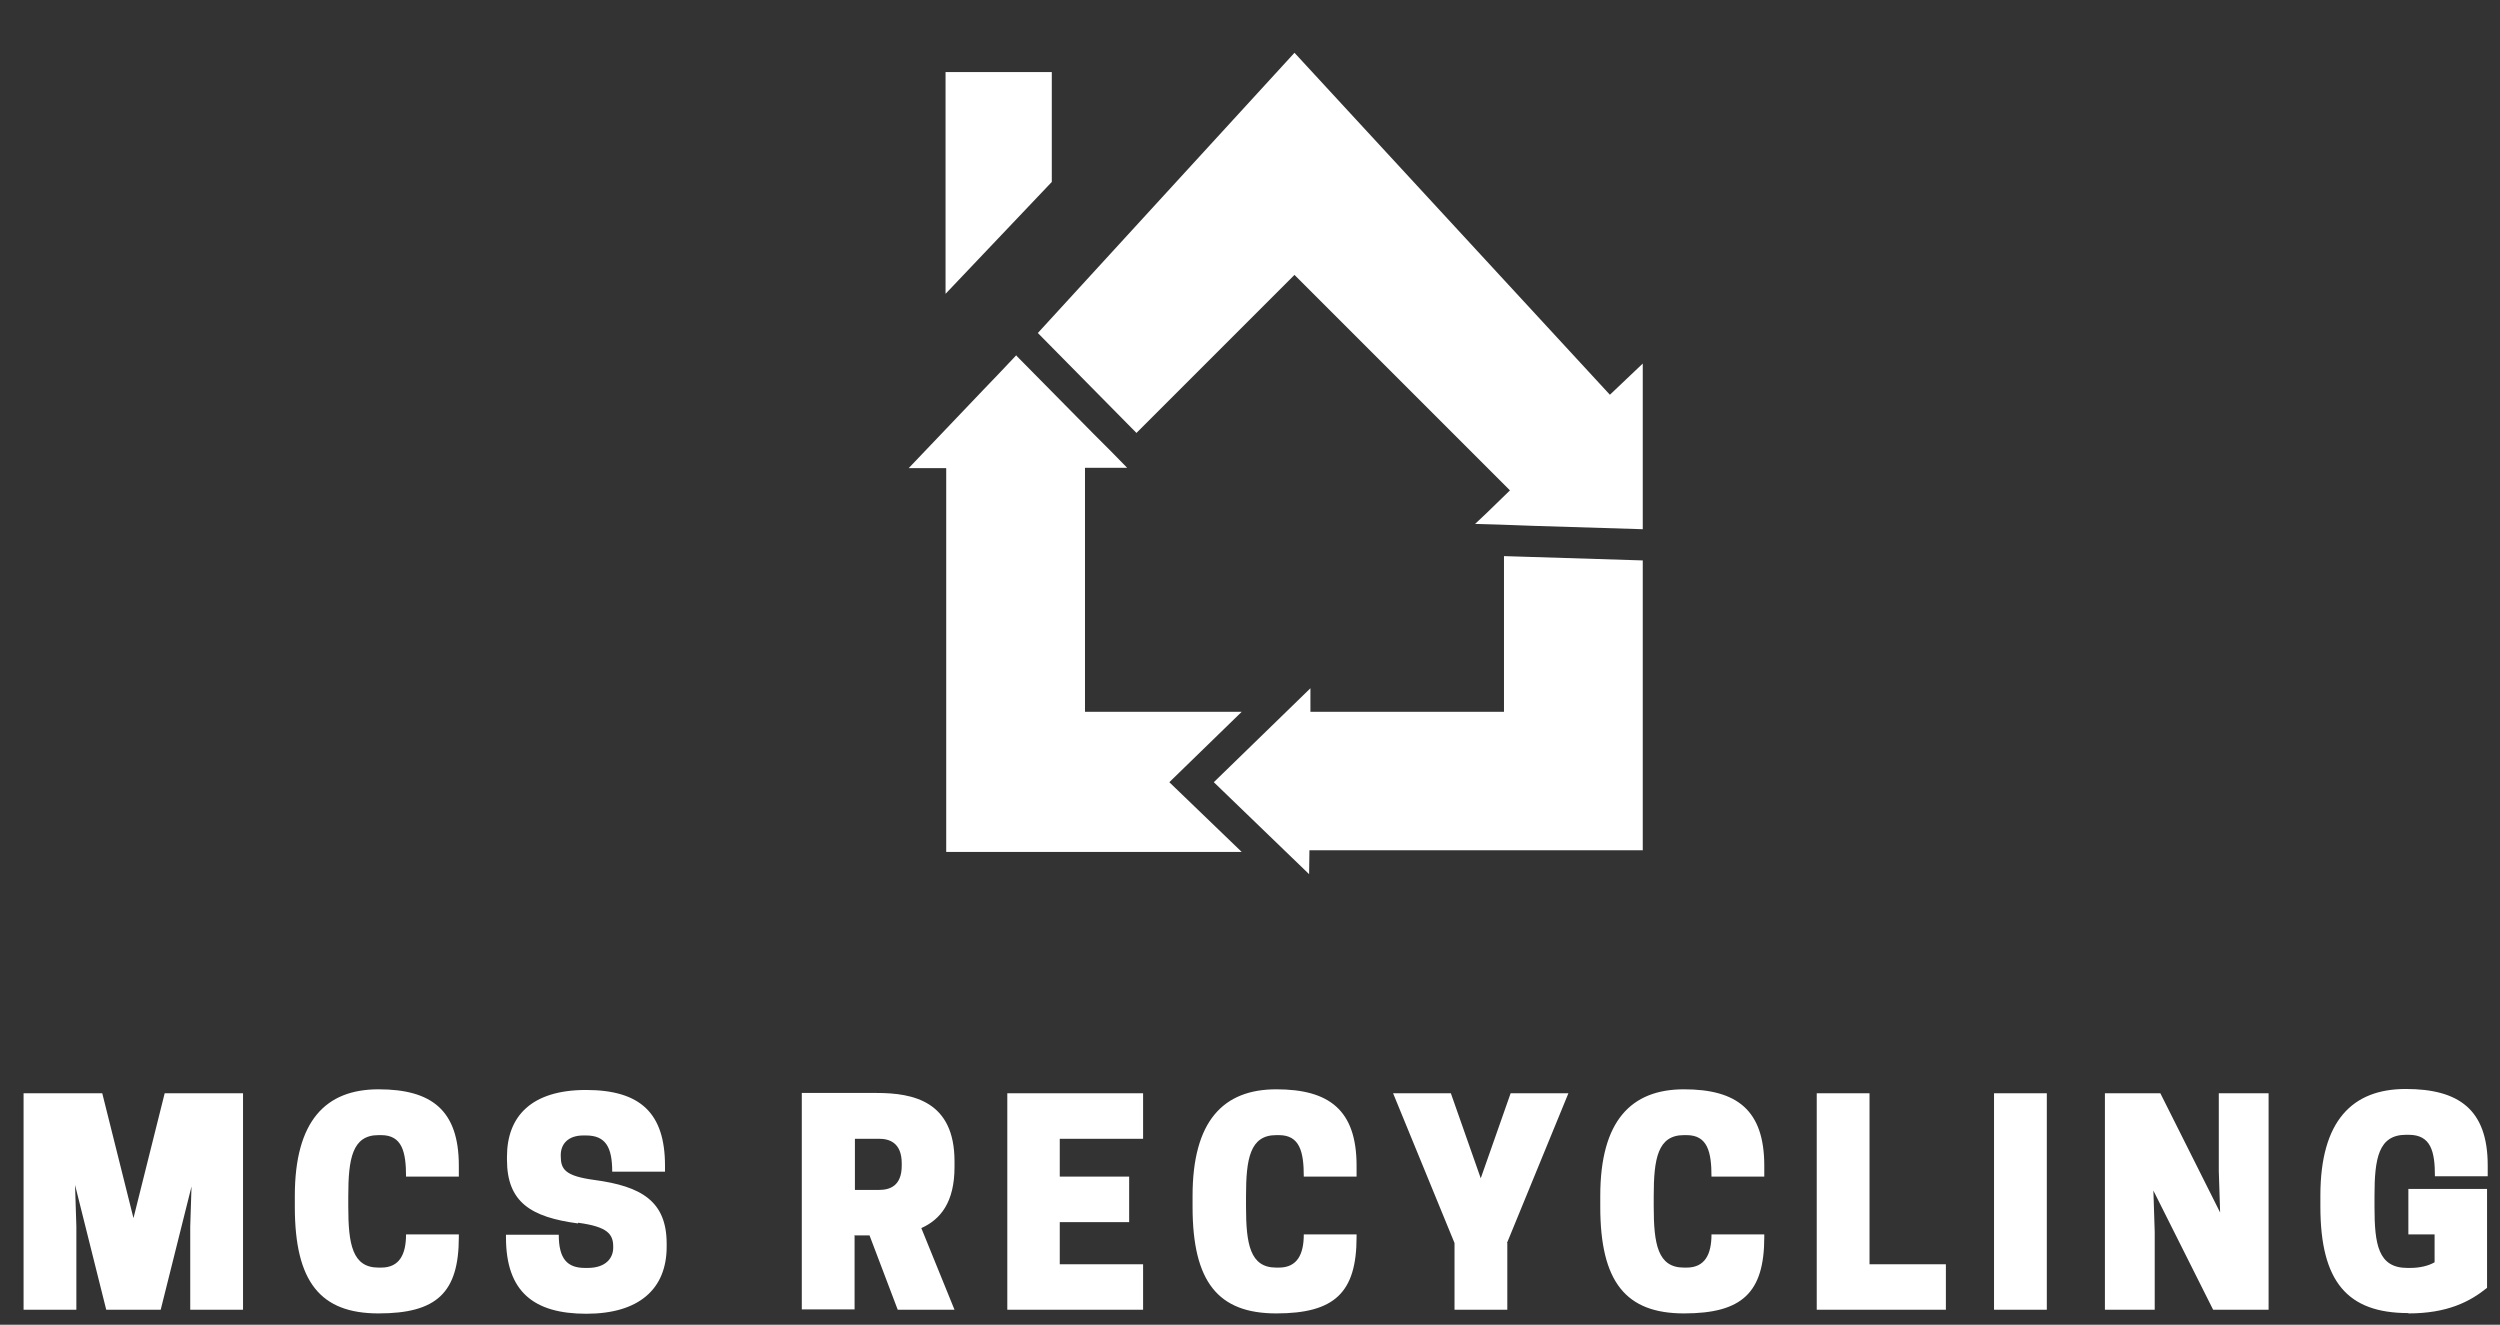<?xml version="1.0" encoding="UTF-8"?>
<svg id="Layer_1" xmlns="http://www.w3.org/2000/svg" version="1.1" viewBox="0 0 753 399">
  <rect x="0" y="0" width="753" height="399" fill="#333333" stroke="none"/>
  <!-- Generator: Adobe Illustrator 29.1.0, SVG Export Plug-In . SVG Version: 2.1.0 Build 142)  -->
  <defs>
    <style>
      .st0 {
        fill: #fff;
      }
    </style>
  </defs>
  <g id="Layer_11" data-name="Layer_1">
    <path class="st0" d="M725.4,395.6c11.7,0,18.5-3.5,23.7-7.7v-29.8h-23.7v13.7h7.9v8.4c-1.9,1.1-4.5,1.7-7.4,1.7h-.8c-8.8,0-9.9-7.1-9.9-18.4v-3.3c0-11.3,1.2-18.4,9.5-18.4h.8c6.7,0,7.9,5,7.9,12.5h15.9v-3.3c0-16.8-8.7-23-24.7-23s-25.7,9.5-25.7,32.1v3.3c0,22.6,8.1,32.1,26.5,32.1h0ZM683.3,329.3h-15v23.4l.4,12.5-18-35.9h-16.7v65.2h15v-23.4l-.4-12.5,18,35.9h16.7v-65.2ZM616.5,329.3h-15.9v65.2h15.9v-65.2ZM586.1,394.5v-13.7h-23v-51.5h-15.9v65.2h38.9ZM498.1,363.6v-3.3c0-11.3,1.2-18.4,9.1-18.4h.8c6.3,0,7.5,5,7.5,12.5h15.9v-3.3c0-16.8-8.3-23-24.2-23s-25.2,9.5-25.2,32.1v3.3c0,22.6,7.7,32.1,25.2,32.1s24.2-6.2,24.2-23v-.8h-15.9c0,5.9-1.9,10-7.5,10h-.8c-7.9,0-9.1-7.1-9.1-18.4v.2ZM453.9,374.4l18.5-45.1h-17.4l-9,25.6-9-25.6h-17.4l18.5,45.1v20.1h15.9v-20.1h-.1ZM375.3,363.6v-3.3c0-11.3,1.2-18.4,9.1-18.4h.8c6.3,0,7.5,5,7.5,12.5h15.9v-3.3c0-16.8-8.3-23-24.2-23s-25.2,9.5-25.2,32.1v3.3c0,22.6,7.7,32.1,25.2,32.1s24.2-6.2,24.2-23v-.8h-15.9c0,5.9-1.9,10-7.5,10h-.8c-7.9,0-9.1-7.1-9.1-18.4v.2ZM303.4,329.3v65.2h40.9v-13.7h-25.1v-12.7h20.9v-13.7h-20.9v-11.4h25.1v-13.7h-40.9ZM257.5,358.4v-15.4h7.3c3.1,0,6.8,1.2,6.8,7.4v.7c0,6.2-3.7,7.3-6.8,7.3h-7.3ZM257.5,372.1h4.4l8.5,22.4h17.1l-10-24.6c5.8-2.6,10-7.8,10-18.4v-1.7c0-18.1-12.4-20.6-23.5-20.6h-22.5v65.2h15.9v-22.4h.1ZM174.2,368.3c8.8,1.2,10.5,3.4,10.5,7.2v.3c0,3.2-2.3,6.1-7.7,6.1h-.8c-5.4,0-7.9-2.8-7.9-10h-15.9v.8c0,16.4,8.4,23,24.2,23s24.2-7.4,24.2-20.2v-.9c0-12.8-7.6-17.3-21.8-19.2-8.8-1.2-10.1-3.2-10.1-7.2v-.3c0-3.3,2.2-5.9,6.8-5.9h.8c5.9,0,7.9,3.5,7.9,10.9h15.9v-1.8c0-15.8-7.4-22.8-23.8-22.8s-23.8,7.9-23.8,20.1v.9c0,12.8,7.2,17.3,21.4,19.2v-.2ZM104.9,363.6v-3.3c0-11.3,1.2-18.4,9.1-18.4h.8c6.3,0,7.5,5,7.5,12.5h15.9v-3.3c0-16.8-8.3-23-24.2-23s-25.2,9.5-25.2,32.1v3.3c0,22.6,7.7,32.1,25.2,32.1s24.2-6.2,24.2-23v-.8h-15.9c0,5.9-1.9,10-7.5,10h-.8c-7.9,0-9.1-7.1-9.1-18.4v.2ZM57.7,356.9l-.4,12.5v25.1h15.9v-65.2h-23.6l-9.4,37.6-9.4-37.6H7.1v65.2h15.9v-25.1l-.4-12.5,9.4,37.6h16.4l9.4-37.6h-.1Z"/>
  </g>
  <polygon class="st0" points="394.7 207.3 394.7 214.4 453 214.4 453 167.5 494.8 168.8 494.8 256.1 394.4 256.1 394.3 263.3 365.6 235.6 394.7 207.3"/>
  <polygon class="st0" points="296.1 117.5 300.8 112.6 306.1 107 306.2 107.2 329.3 130.6 334.7 136 339.5 140.9 326.8 140.9 326.8 214.4 374 214.4 352.2 235.6 374 256.6 285 256.6 285 141 273.7 141 296.1 117.5"/>
  <polygon class="st0" points="494.8 159.4 494.8 159.4 462.3 158.4 451.3 158 444.3 157.8 447.8 154.5 454.8 147.7 389.9 82.8 342.3 130.4 312.6 100.3 389.9 15.9 484.9 118.9 494.8 109.5 494.8 134.2 494.8 139.3 494.8 159.4"/>
  <polygon class="st0" points="316.8 54.8 284.8 88.5 284.8 21.7 316.8 21.7 316.8 54.8"/>
</svg>